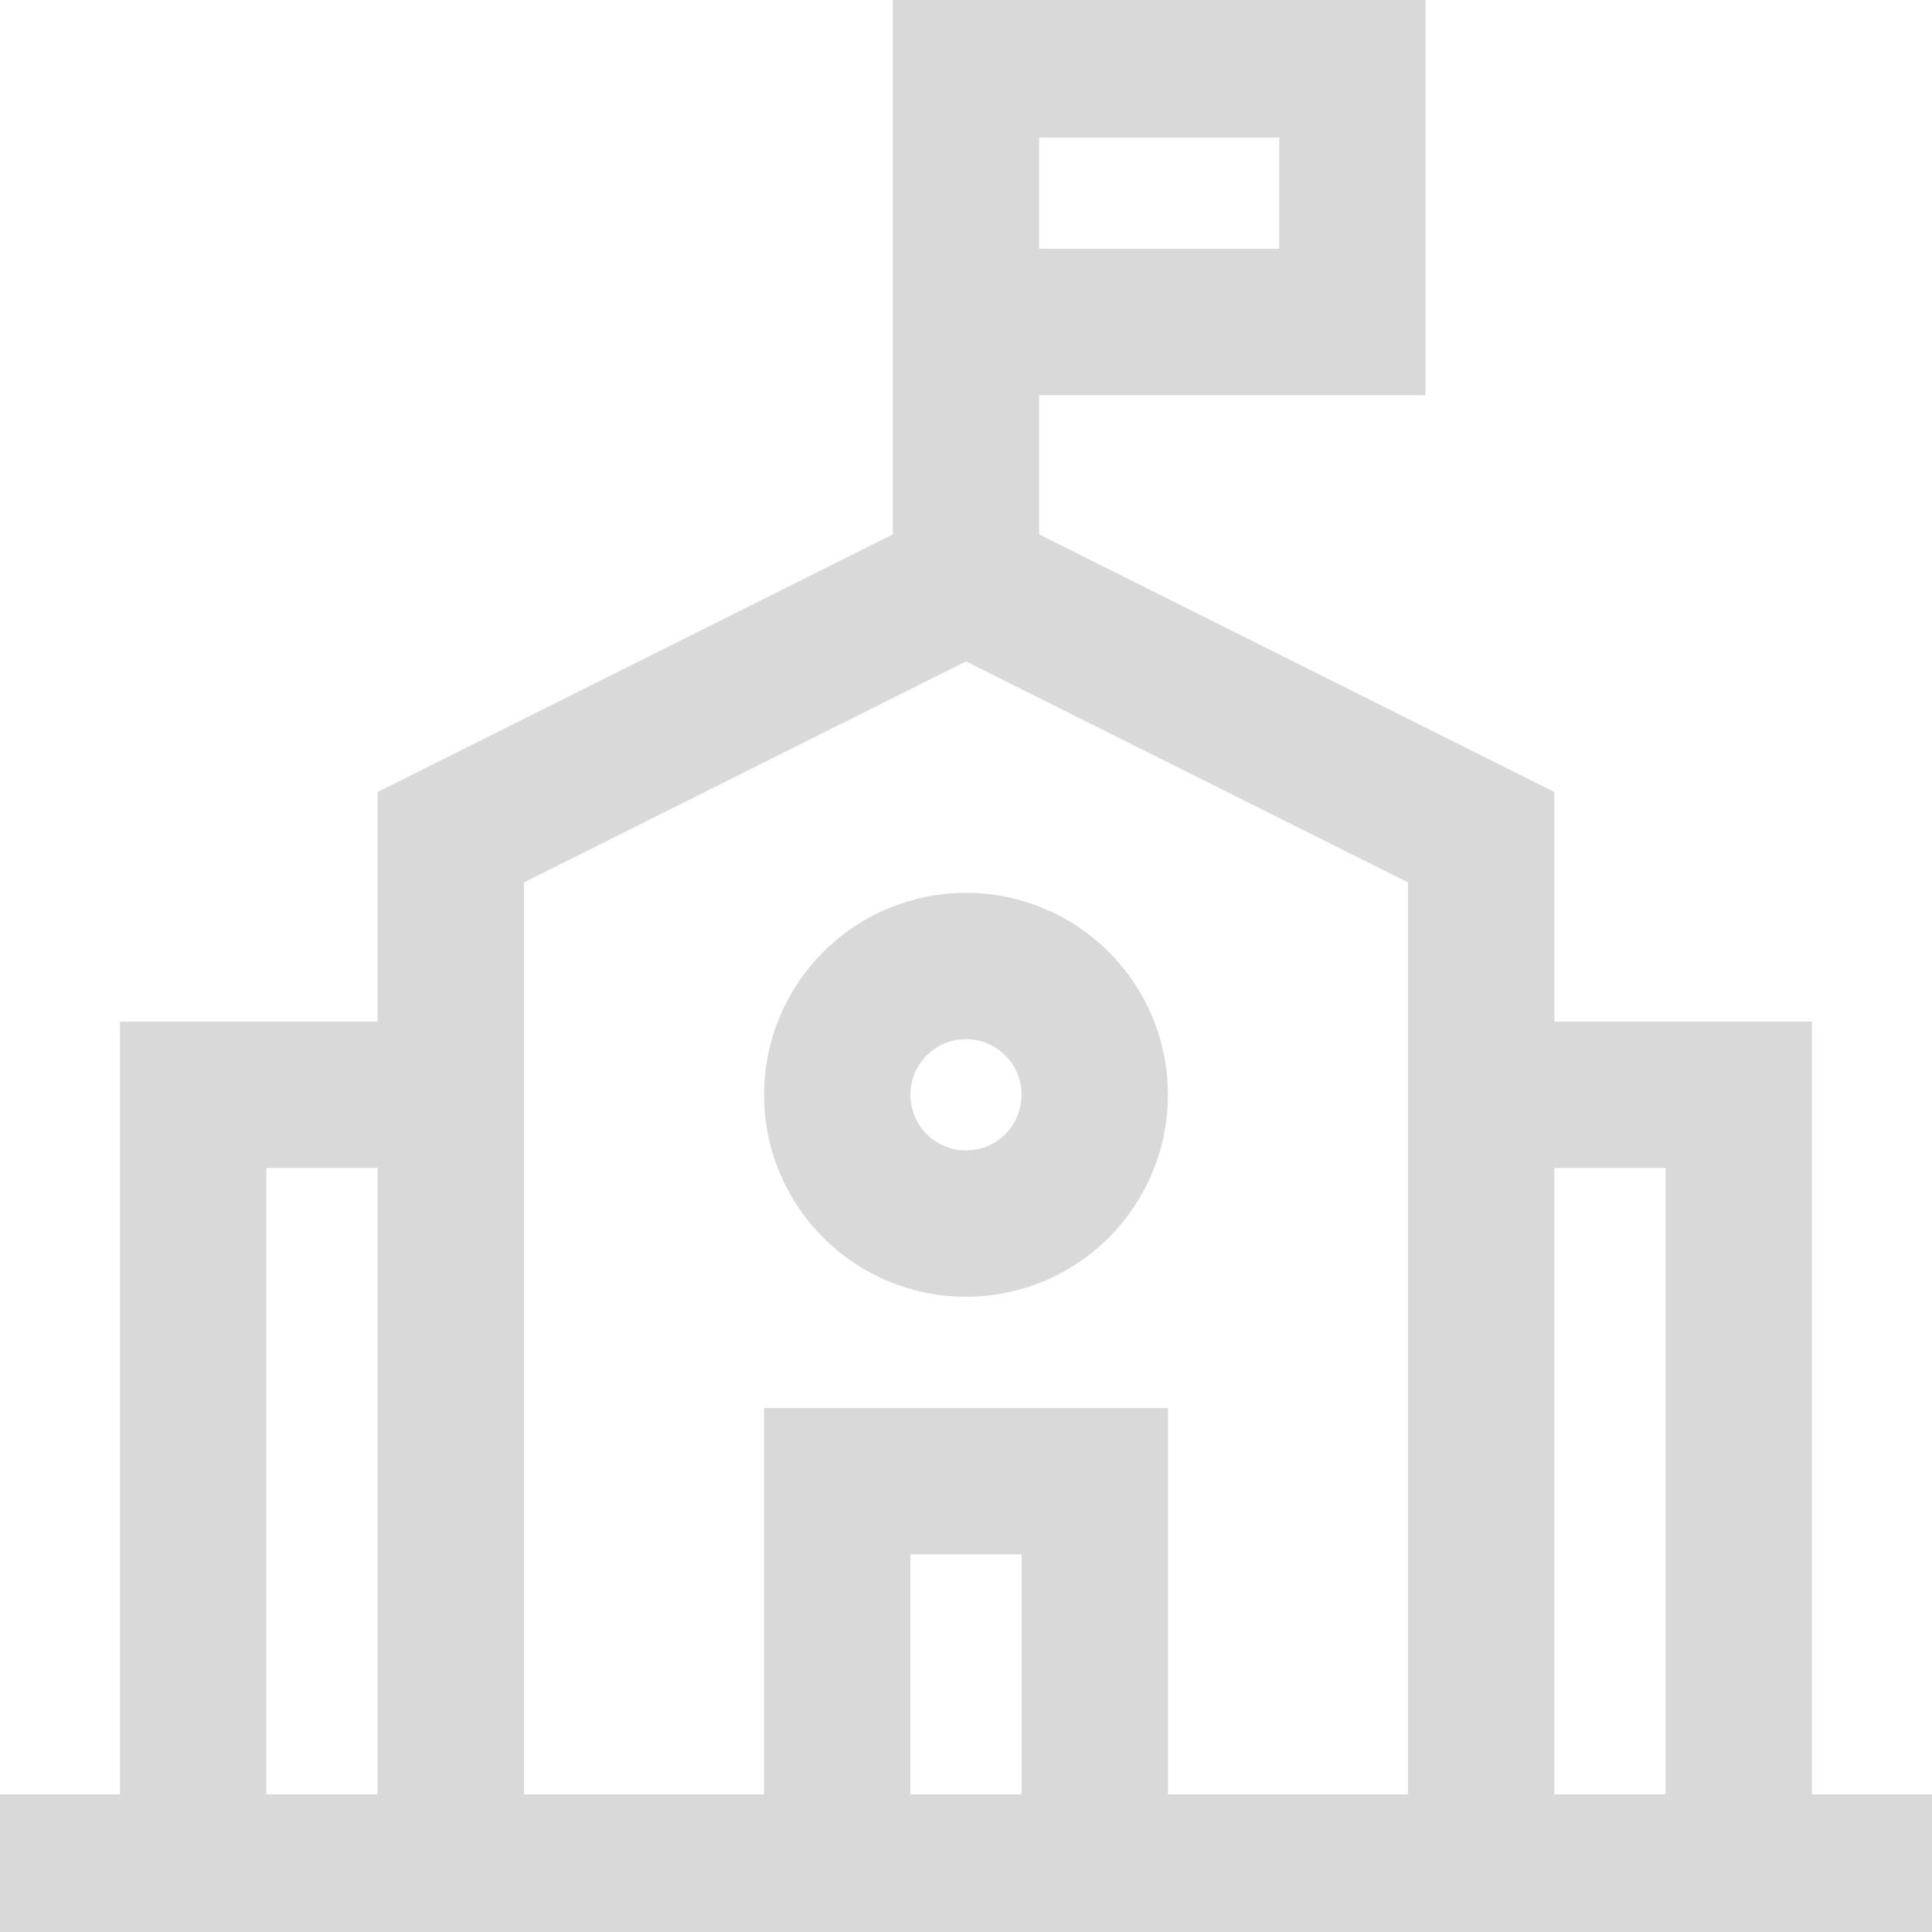 <svg width="44" height="44" viewBox="0 0 44 44" fill="none" xmlns="http://www.w3.org/2000/svg">
<path d="M22 13.2V0M0 42.533H44M4.4 42.533V24.933H10.267M39.6 42.533V24.933H33.733M19.067 42.533V33.733H24.933V42.533M22 1.467H30.8V7.333H22M22 13.2L33.733 19.067V42.533H10.267V19.067L22 13.2ZM22 27.867C21.222 27.867 20.476 27.558 19.926 27.008C19.376 26.457 19.067 25.711 19.067 24.933C19.067 24.155 19.376 23.409 19.926 22.859C20.476 22.309 21.222 22 22 22C22.778 22 23.524 22.309 24.074 22.859C24.624 23.409 24.933 24.155 24.933 24.933C24.933 25.711 24.624 26.457 24.074 27.008C23.524 27.558 22.778 27.867 22 27.867Z" stroke="#D9D9D9" stroke-width="3.333"/>
</svg>
